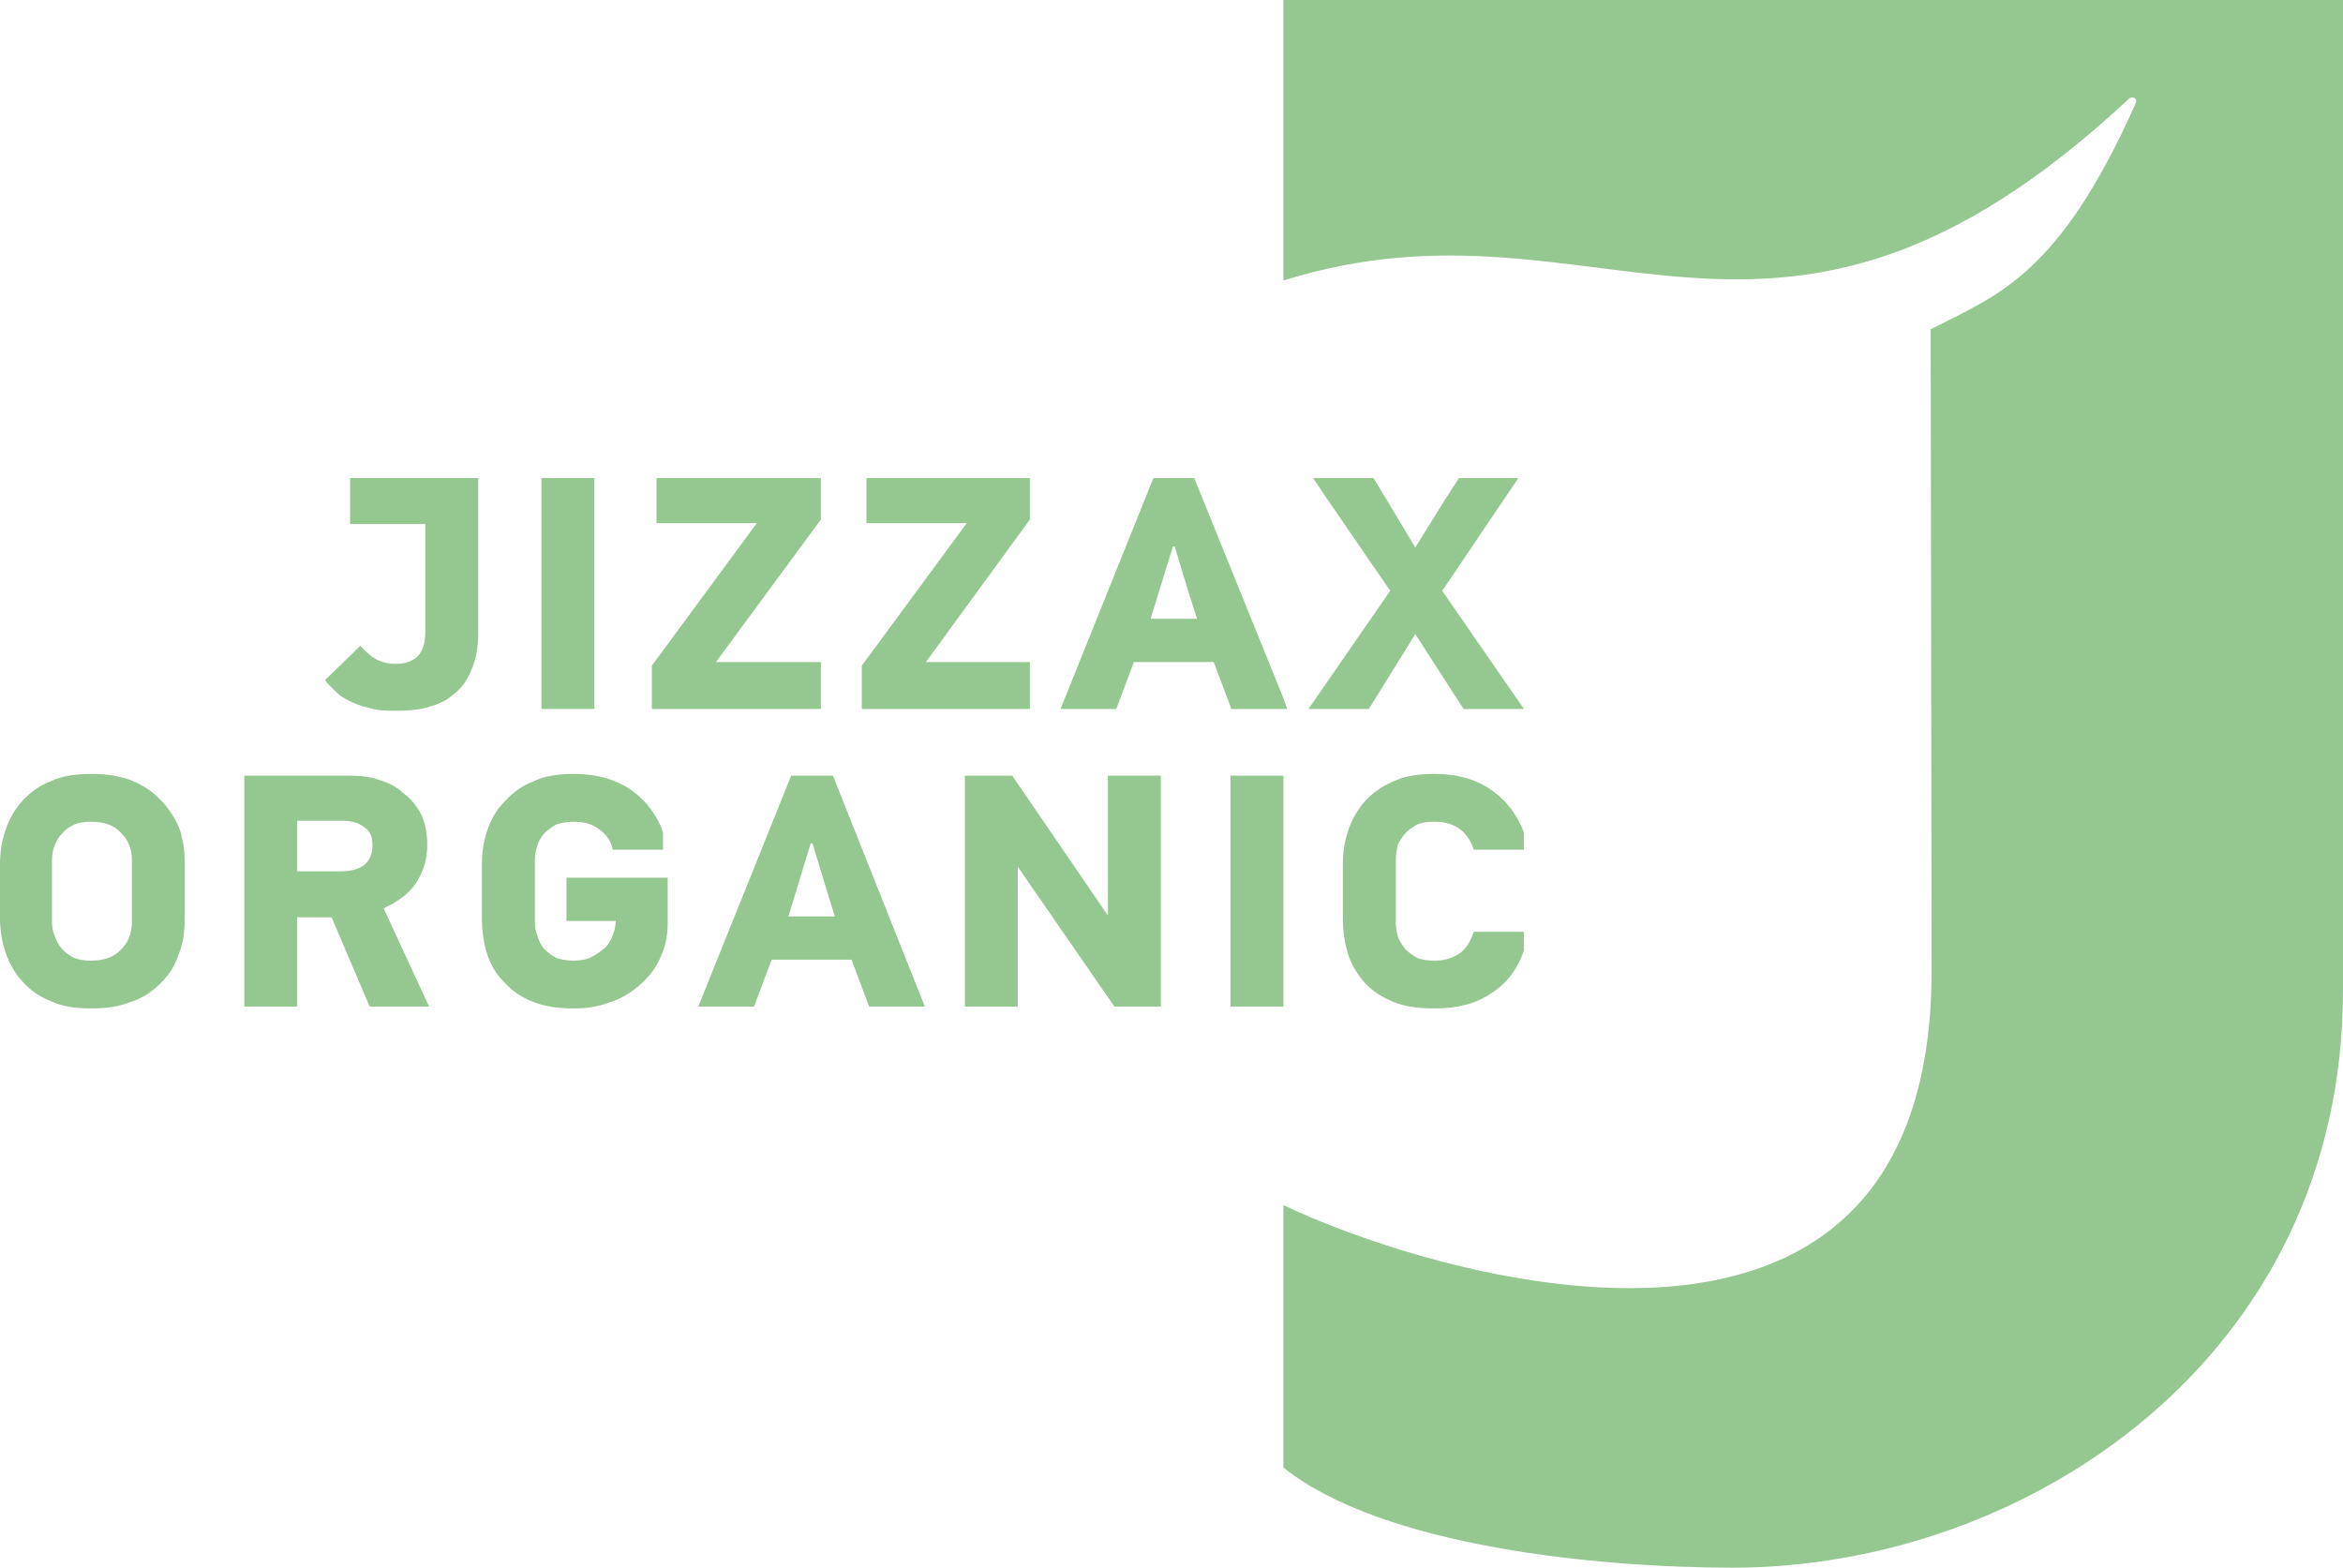 <svg width="139" height="93" viewBox="0 0 139 93" fill="none" xmlns="http://www.w3.org/2000/svg">
<path d="M76.138 0V16.642C94.925 10.756 105.062 25.684 126.328 5.833C126.548 5.672 126.824 5.886 126.714 6.1C122.141 16.374 118.505 17.498 114.538 19.531L114.594 57.577C114.594 85.348 84.016 75.288 76.138 71.489V87.061C82.033 91.769 94.87 93 102.803 93C120.213 93 139 80.532 139 58.754V0H76.138Z" fill="#95C791"/>
<path d="M7.823 54.688C7.823 55.383 7.603 55.918 7.162 56.346C6.776 56.775 6.17 56.988 5.399 56.988C5.014 56.988 4.683 56.935 4.407 56.828C4.077 56.667 3.856 56.507 3.691 56.293C3.471 56.079 3.361 55.811 3.25 55.544C3.14 55.276 3.085 55.009 3.085 54.688V50.996C3.085 50.674 3.14 50.407 3.25 50.139C3.361 49.872 3.471 49.658 3.691 49.444C3.856 49.23 4.077 49.069 4.407 48.909C4.683 48.801 5.014 48.748 5.399 48.748C6.17 48.748 6.776 48.962 7.162 49.39C7.603 49.818 7.823 50.353 7.823 50.996V54.688ZM9.476 47.41C9.035 46.929 8.429 46.554 7.768 46.287C7.052 46.019 6.28 45.912 5.454 45.912C4.518 45.912 3.691 46.019 3.03 46.34C2.314 46.608 1.763 47.036 1.322 47.517C0.881 47.999 0.551 48.588 0.33 49.23C0.11 49.872 0 50.514 0 51.263V54.473C0 55.169 0.11 55.865 0.33 56.507C0.551 57.149 0.881 57.738 1.322 58.219C1.763 58.701 2.314 59.129 3.03 59.396C3.691 59.717 4.518 59.824 5.454 59.824C6.28 59.824 7.052 59.717 7.713 59.45C8.429 59.236 8.98 58.861 9.476 58.38C9.972 57.898 10.357 57.363 10.578 56.667C10.853 56.025 10.963 55.276 10.963 54.473V51.263C10.963 50.46 10.853 49.765 10.633 49.122C10.357 48.48 9.972 47.892 9.476 47.41Z" fill="#95C791"/>
<path d="M21.601 51.314C21.27 51.581 20.774 51.688 20.224 51.688H17.634V48.692H20.334C20.829 48.692 21.27 48.798 21.601 49.066C21.931 49.28 22.097 49.601 22.097 50.136C22.097 50.672 21.931 51.046 21.601 51.314ZM24.686 52.384C25.127 51.688 25.347 50.939 25.347 50.136C25.347 49.441 25.237 48.906 25.017 48.371C24.741 47.835 24.41 47.407 23.97 47.086C23.584 46.712 23.088 46.444 22.537 46.284C21.986 46.069 21.38 46.016 20.774 46.016H14.494V59.714H17.634V54.417H19.672L21.931 59.714H25.457L22.758 53.882C23.584 53.508 24.245 53.026 24.686 52.384Z" fill="#95C791"/>
<path d="M33.604 54.634H36.524V54.688C36.524 55.009 36.413 55.33 36.303 55.597C36.193 55.865 36.028 56.132 35.807 56.293C35.532 56.507 35.312 56.667 34.981 56.828C34.706 56.935 34.375 56.988 34.044 56.988C33.659 56.988 33.328 56.935 32.998 56.828C32.722 56.667 32.502 56.507 32.281 56.293C32.116 56.079 31.951 55.811 31.896 55.544C31.786 55.276 31.731 55.009 31.731 54.688V50.996C31.731 50.674 31.786 50.407 31.896 50.139C31.951 49.872 32.116 49.658 32.281 49.444C32.502 49.23 32.722 49.069 32.998 48.909C33.328 48.801 33.659 48.748 34.044 48.748C34.706 48.748 35.201 48.909 35.587 49.23C36.028 49.551 36.248 49.925 36.358 50.407H39.334V49.39C39.003 48.374 38.342 47.517 37.46 46.875C36.524 46.233 35.422 45.912 34.044 45.912C33.163 45.912 32.336 46.019 31.675 46.34C30.959 46.608 30.408 47.036 29.968 47.517C29.472 47.999 29.141 48.588 28.921 49.23C28.7 49.872 28.59 50.514 28.59 51.263V54.473C28.59 55.276 28.7 55.972 28.921 56.667C29.141 57.309 29.472 57.845 29.968 58.326C30.408 58.808 30.959 59.182 31.675 59.45C32.336 59.717 33.163 59.824 34.044 59.824C34.816 59.824 35.532 59.717 36.193 59.45C36.909 59.236 37.46 58.861 37.956 58.433C38.452 58.005 38.893 57.47 39.168 56.828C39.444 56.239 39.609 55.544 39.609 54.848V52.066H33.604V54.634Z" fill="#95C791"/>
<path d="M46.77 54.364L47.266 52.759L48.092 50.03H48.203L49.029 52.759L49.525 54.364H46.77ZM46.936 46.016L41.426 59.714H44.732L45.778 56.932H50.517L51.563 59.714H54.869L49.415 46.016H46.936Z" fill="#95C791"/>
<path d="M65.727 46.016V54.31L60.052 46.016H57.242V59.714H60.382V51.421L66.112 59.714H68.867V46.016H65.727Z" fill="#95C791"/>
<path d="M73 46.016V59.714H76.14V46.016H73Z" fill="#95C791"/>
<path d="M82.917 50.139C83.027 49.872 83.192 49.658 83.358 49.444C83.578 49.23 83.798 49.069 84.074 48.909C84.349 48.801 84.68 48.748 85.121 48.748C85.727 48.748 86.278 48.909 86.664 49.23C87.049 49.551 87.269 49.925 87.434 50.407H90.41V49.39C90.024 48.374 89.418 47.517 88.482 46.875C87.6 46.233 86.443 45.912 85.121 45.912C84.184 45.912 83.358 46.019 82.697 46.34C82.035 46.608 81.429 47.036 80.989 47.517C80.548 47.999 80.217 48.588 79.997 49.23C79.776 49.872 79.666 50.514 79.666 51.263V54.473C79.666 55.276 79.776 55.972 79.997 56.667C80.217 57.309 80.548 57.845 80.989 58.326C81.429 58.808 82.035 59.182 82.697 59.45C83.358 59.717 84.184 59.824 85.121 59.824C86.443 59.824 87.545 59.557 88.482 58.915C89.418 58.326 90.024 57.47 90.41 56.4V55.276H87.434C87.269 55.758 87.049 56.186 86.664 56.507C86.222 56.828 85.727 56.988 85.121 56.988C84.68 56.988 84.349 56.935 84.074 56.828C83.798 56.667 83.578 56.507 83.358 56.293C83.192 56.079 83.027 55.811 82.917 55.544C82.862 55.276 82.807 55.009 82.807 54.688V50.996C82.807 50.674 82.862 50.407 82.917 50.139Z" fill="#95C791"/>
<path d="M35.262 42.058V28.36H32.122V42.058H35.262Z" fill="#95C791"/>
<path d="M48.699 39.276H42.474L48.699 30.821V28.36H38.948V31.035H44.898L38.672 39.489V42.058H48.699V39.276Z" fill="#95C791"/>
<path d="M61.099 39.276H54.928L61.099 30.821V28.36H51.402V31.035H57.352L51.127 39.489V42.058H61.099V39.276Z" fill="#95C791"/>
<path d="M68.26 36.707L69.582 32.426H69.692L70.518 35.155L71.014 36.707H68.26ZM76.359 42.058L76.138 41.416L70.849 28.36H68.425L62.916 42.058H66.221L66.607 41.041L67.268 39.276H72.006L73.053 42.058H76.359Z" fill="#95C791"/>
<path d="M81.207 42.058L83.962 37.617L86.827 42.058H90.408L85.56 35.048L89.141 29.751L90.078 28.36H86.552L85.725 29.644L83.962 32.48L82.199 29.537L81.483 28.36H77.902L78.618 29.43L82.475 35.048L77.626 42.058H81.207Z" fill="#95C791"/>
<path d="M20.77 28.36V31.089H25.232V37.51C25.232 37.884 25.177 38.259 25.067 38.473C24.957 38.741 24.791 38.955 24.627 39.062C24.406 39.222 24.186 39.276 24.021 39.329C23.8 39.383 23.579 39.383 23.414 39.383C23.139 39.383 22.808 39.329 22.423 39.168C22.092 39.008 21.761 38.741 21.376 38.312L19.282 40.346C19.558 40.721 19.888 40.988 20.164 41.255C20.495 41.47 20.88 41.684 21.211 41.791C21.596 41.951 21.982 42.005 22.368 42.111C22.753 42.165 23.194 42.165 23.579 42.165C24.186 42.165 24.847 42.111 25.398 41.951C25.949 41.791 26.5 41.576 26.885 41.202C27.326 40.881 27.712 40.4 27.932 39.811C28.207 39.222 28.373 38.473 28.373 37.617V28.36H20.77Z" fill="#95C791"/>
</svg>
